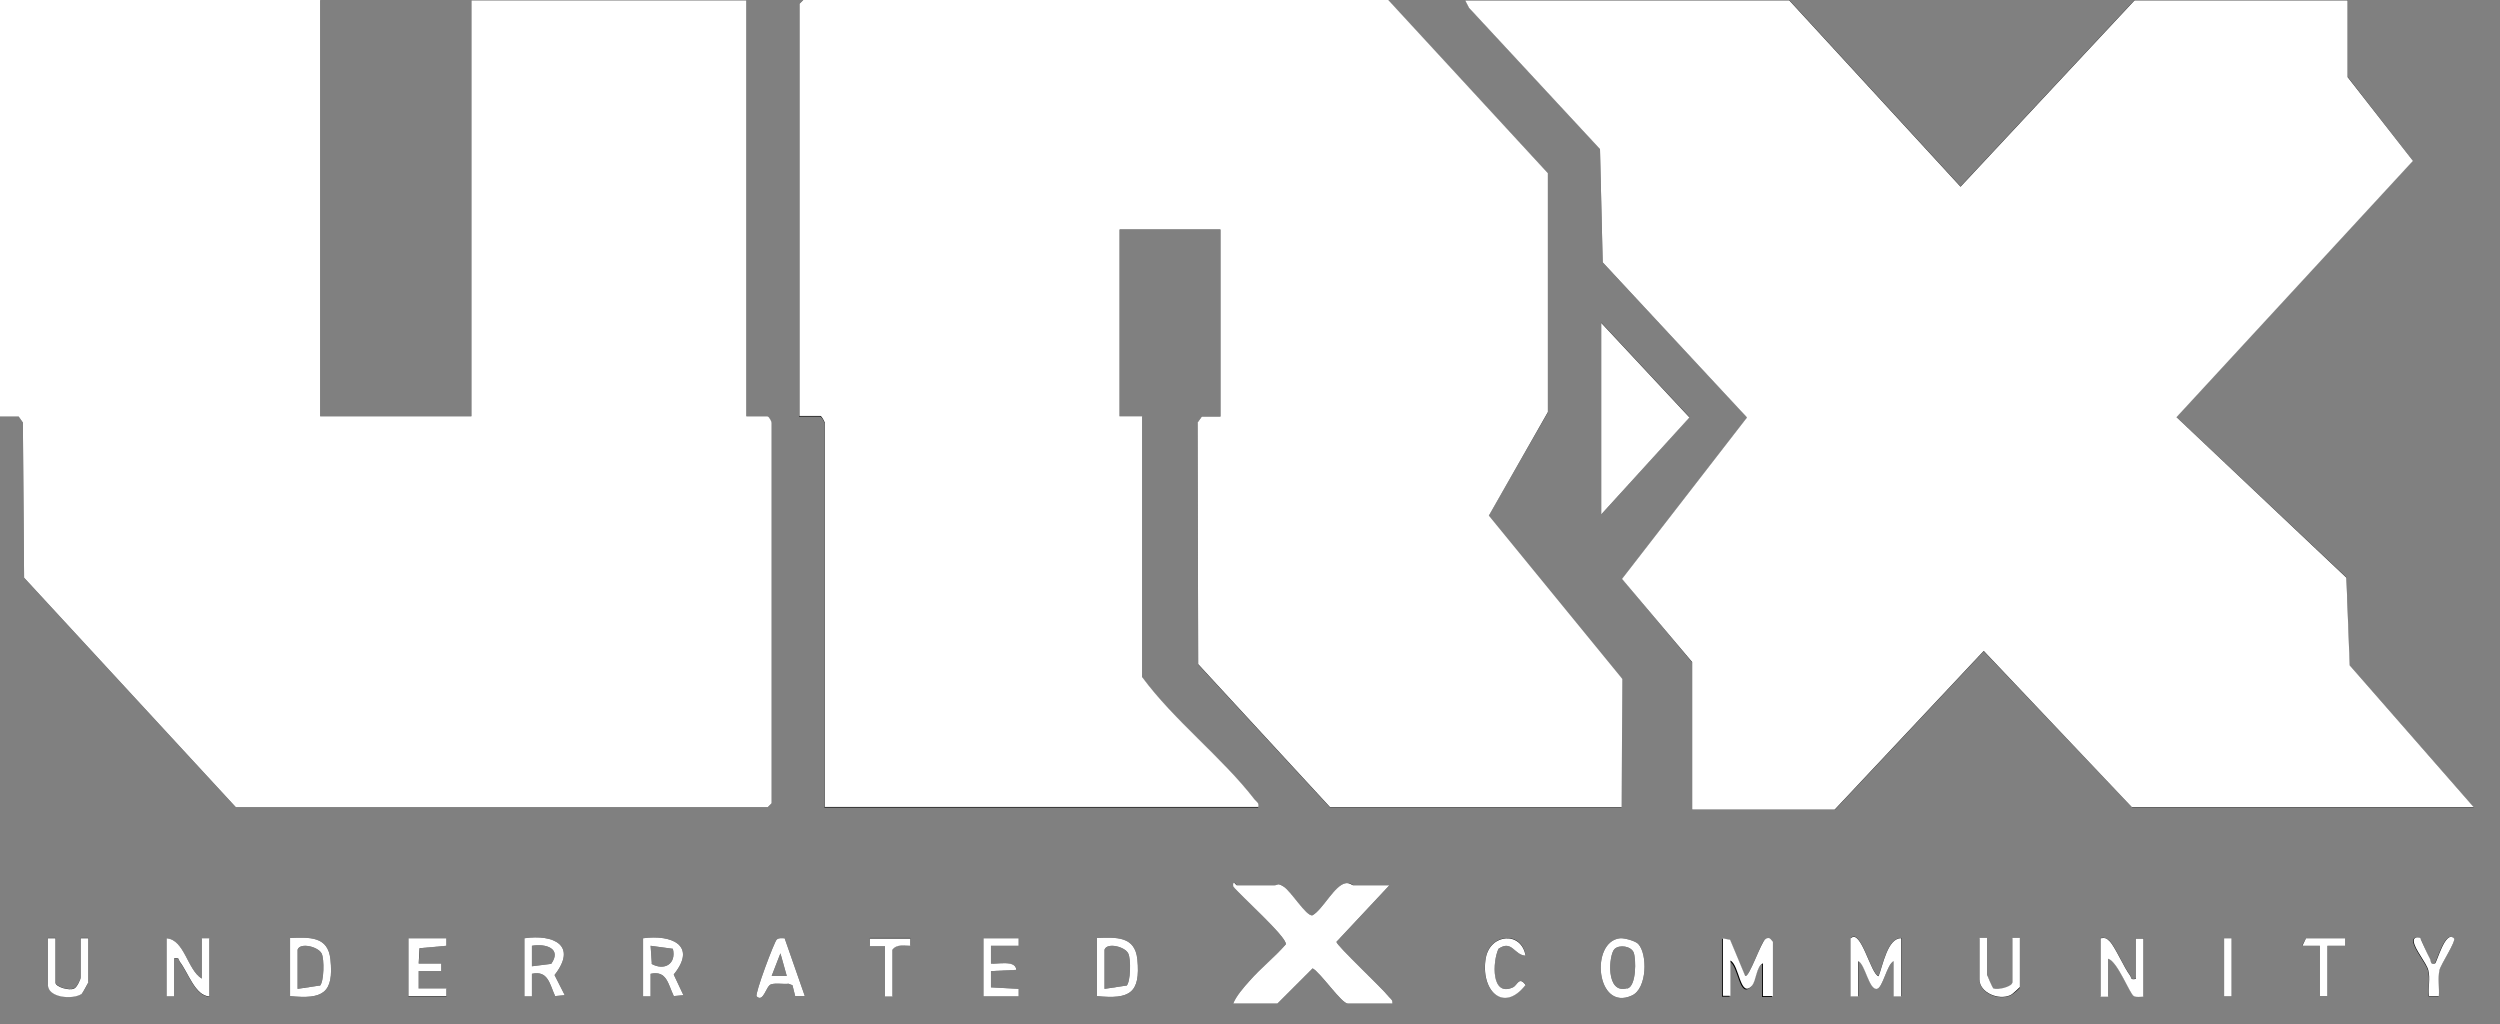 <svg width="83" height="34" viewBox="0 0 83 34" fill="none" xmlns="http://www.w3.org/2000/svg">
<rect x="0" y="0" width="83" height="34" fill="#808080" stroke="none"/>
<path d="M25.48 13.82H24.78V0.01H15.65V13.82H10.63V0.01H0V13.82H0.62L0.76 14.03L0.8 19.18L7.83 26.8H25.49L25.62 26.67V14.03C25.62 14.03 25.53 13.83 25.48 13.82ZM49.42 17.13L51.39 13.69V5.76L46.08 0.01H26.66L26.53 0.14V13.83H27.23C27.29 13.84 27.37 14.02 27.37 14.04V26.81H41.77C41.81 26.66 41.71 26.64 41.65 26.56C40.58 25.16 38.99 23.94 37.92 22.5V13.83H37.17V7.63H40.52V13.83H39.9L39.76 14.04L39.78 22.06L44.16 26.81H53.83L53.85 22.56L49.42 17.14V17.13ZM78 22.08L77.9 19.17L72.25 13.84L80.1 5.33L77.94 2.55V0H70.87L65.09 6.19L59.4 0H48.64L48.77 0.25L53.12 4.94L53.21 8.71L58.01 13.86L53.86 19.22L56.18 21.99V26.89H60.91L65.86 21.62L70.79 26.81H82.13L78.01 22.1L78 22.08ZM53.16 10.72V17.08L56.09 13.85L53.16 10.71V10.72ZM46.09 33.07C45.89 32.81 44.37 31.4 44.37 31.27L46.13 29.39H44.92C44.92 29.39 44.82 29.3 44.69 29.32C44.33 29.36 43.92 30.2 43.57 30.39C43.36 30.43 42.86 29.59 42.61 29.43C42.4 29.3 42.44 29.39 42.32 29.39H41.06C41.06 29.39 40.91 29.17 40.94 29.43C41.17 29.71 42.73 31.11 42.69 31.35C42.32 31.79 41.86 32.15 41.48 32.57C41.3 32.77 41.04 33.08 40.94 33.32H42.41L43.58 32.15C43.85 32.3 44.54 33.32 44.75 33.32H46.21C46.25 33.17 46.15 33.15 46.09 33.07ZM2.68 31.15V32.45C2.68 32.5 2.55 32.78 2.46 32.81C2.31 32.9 1.84 32.76 1.84 32.61V31.14H1.59V32.69C1.59 33.1 2.4 33.19 2.71 32.99C2.75 32.97 2.93 32.63 2.93 32.61V31.14H2.68V31.15ZM6.7 31.15V32.49C6.22 32.2 6.13 31.21 5.53 31.15V33.08H5.78V31.83C5.98 31.78 5.92 31.87 5.97 31.94C6.25 32.3 6.48 33.07 6.95 33.09V31.16H6.7V31.15ZM10.97 31.85C10.89 31.07 10.26 31.12 9.63 31.14V33.07C10.71 33.18 11.09 32.98 10.97 31.85ZM10.61 32.72L9.88 32.83V31.53C9.96 31.28 10.57 31.43 10.68 31.66C10.77 31.84 10.76 32.59 10.62 32.73L10.61 32.72ZM14.82 31.4V31.15H13.56V33.08H14.82V32.83H13.9V32.24H14.65V31.99H13.9L13.94 31.48L14.82 31.4ZM18.42 32.36C19.17 31.39 18.39 31.01 17.41 31.15V33.08H17.66V32.33C18.2 32.21 18.25 32.68 18.43 33.07L18.75 33.04L18.41 32.37L18.42 32.36ZM17.66 32.07V31.4C18.12 31.32 18.66 31.49 18.3 32L17.66 32.08V32.07ZM22.37 32.35C23.15 31.39 22.3 31.02 21.35 31.15V33.08H21.6V32.33C22.14 32.21 22.18 32.68 22.37 33.07L22.69 33.04L22.37 32.36V32.35ZM21.64 31.99L21.6 31.4L22.34 31.5C22.46 32 22.06 32.24 21.63 32L21.64 31.99ZM26.04 31.15C25.95 31.15 25.87 31.13 25.79 31.19C25.71 31.25 25.05 33.01 25.12 33.08C25.35 33.3 25.43 32.73 25.6 32.68C25.76 32.63 26 32.68 26.18 32.66L26.31 32.71L26.4 33.07H26.72L26.05 31.15H26.04ZM25.62 32.4L25.91 31.65L26.12 32.4H25.62ZM28.88 31.15V31.4H29.38V33.07H29.63V31.52C29.77 31.33 30.01 31.4 30.22 31.39V31.14H28.88V31.15ZM33.82 31.4V31.15H32.65V33.08H33.82V32.83L32.9 32.78V32.24L33.74 32.2C33.74 31.87 33.09 32.02 32.9 31.99V31.4H33.82ZM37.76 31.85C37.68 31.07 37.05 31.12 36.42 31.14V33.07C37.5 33.18 37.87 32.98 37.76 31.85ZM37.4 32.72L36.67 32.83V31.53C36.75 31.28 37.36 31.43 37.46 31.66C37.55 31.84 37.54 32.59 37.4 32.73V32.72ZM50.23 32.78C49.49 33.11 49.55 31.93 49.75 31.5C50.2 31.19 50.28 31.71 50.65 31.73C50.53 30.9 49.48 30.98 49.33 31.79C49.13 32.85 49.89 33.65 50.65 32.69C50.43 32.4 50.38 32.71 50.23 32.78ZM54.39 31.34C54.3 31.24 53.94 31.14 53.79 31.15C52.78 31.25 52.99 33.6 54.18 33.05C54.69 32.82 54.7 31.67 54.39 31.34ZM54.02 32.81C53.3 33.02 53.41 31.7 53.6 31.51C53.76 31.35 54.16 31.41 54.24 31.63C54.32 31.85 54.33 32.73 54.03 32.82L54.02 32.81ZM58.6 31.19C58.46 31.28 58.06 32.5 57.93 32.41L57.43 31.21L57.17 31.16V33.09H57.42V31.92C57.72 32.07 57.74 33.17 58.13 32.76C58.28 32.6 58.28 32.13 58.5 32.01V33.1H58.83V31.3C58.75 31.22 58.71 31.12 58.58 31.21L58.6 31.19ZM62.37 32.4C62.12 32.36 61.78 30.81 61.45 31.14V33.07H61.7V31.9C61.93 31.98 62.06 32.89 62.33 32.82C62.51 32.78 62.65 32 62.88 31.9V33.07H63.13V31.14C62.67 31.13 62.51 32.03 62.37 32.4ZM66.81 31.15V32.62C66.81 32.78 66.34 32.89 66.19 32.83C66.15 32.82 65.97 32.39 65.97 32.36V31.15H65.72V32.53C65.72 32.96 66.35 33.23 66.74 33.05C66.82 33.02 67.06 32.82 67.06 32.78V31.15H66.81ZM70.91 31.15V32.49C70.72 32.54 70.77 32.45 70.72 32.38C70.52 32.12 70.21 31.4 70.03 31.23C69.92 31.13 69.88 31.13 69.74 31.14V33.07H69.99V31.82C70.3 31.91 70.72 32.99 70.84 33.06C70.93 33.11 71.06 33.07 71.16 33.08V31.15H70.91ZM73.84 31.15V33.08H74.09V31.15H73.84ZM76.56 31.15L76.43 31.4H77.02V33.07H77.27V31.4H77.86V31.15H76.56ZM81.46 31.15C81.17 30.87 80.89 31.97 80.83 31.99C80.66 32.03 80.71 31.91 80.66 31.82C80.59 31.7 80.38 31.18 80.36 31.16C80.28 31.1 80.09 31.09 80.12 31.28C80.16 31.53 80.54 31.98 80.61 32.22C80.68 32.49 80.61 32.8 80.63 33.08H80.96C80.98 32.8 80.92 32.49 80.98 32.22C81.02 32.02 81.56 31.25 81.46 31.16V31.15Z" fill="black"/>
<path d="M53.83 26.8H44.16L39.78 22.05L39.76 14.03L39.9 13.83H40.52V7.62H37.17V13.82H37.92V22.48C38.98 23.92 40.57 25.14 41.65 26.54C41.71 26.62 41.81 26.65 41.78 26.79H27.38V14.02C27.38 14.02 27.29 13.82 27.24 13.81H26.54V0.13L26.67 0H46.09L51.39 5.75V13.68L49.43 17.12L53.86 22.54L53.84 26.79L53.83 26.8Z" fill="white"/>
<path d="M10.63 0.01V13.82H15.65V0.01H24.78V13.82H25.48C25.54 13.83 25.62 14.01 25.62 14.03V26.67L25.49 26.8H7.83L0.8 19.18L0.76 14.03L0.62 13.83H0V0H10.63V0.01Z" fill="white"/>
<path d="M77.94 0.01V2.56L80.11 5.34L72.26 13.85L77.9 19.18L78.01 22.09L82.13 26.8H70.78L65.86 21.61L60.91 26.88H56.18V21.98L53.85 19.22L58 13.86L53.21 8.71L53.12 4.95L48.77 0.26L48.64 0.01H59.4L65.09 6.2L70.87 0.01H77.94Z" fill="white"/>
<path d="M46.13 29.39L44.37 31.27C44.37 31.39 45.89 32.81 46.09 33.07C46.15 33.15 46.25 33.18 46.22 33.32H44.75C44.54 33.32 43.85 32.3 43.58 32.15L42.41 33.32H40.94C41.04 33.07 41.3 32.77 41.48 32.57C41.86 32.14 42.32 31.78 42.69 31.35C42.73 31.11 41.17 29.72 40.94 29.43C40.92 29.17 41.03 29.39 41.06 29.39H42.32C42.43 29.39 42.4 29.3 42.61 29.43C42.86 29.58 43.36 30.42 43.57 30.39C43.92 30.2 44.32 29.36 44.69 29.32C44.82 29.31 44.89 29.39 44.92 29.39H46.13Z" fill="white"/>
<path d="M53.16 17.08V10.72L56.09 13.86L53.16 17.08Z" fill="white"/>
<path d="M57.18 31.15L57.44 31.2L57.94 32.4C58.06 32.49 58.47 31.27 58.61 31.18C58.75 31.09 58.78 31.18 58.86 31.27V33.07H58.53V31.98C58.3 32.1 58.31 32.57 58.16 32.73C57.77 33.15 57.75 32.04 57.45 31.89V33.06H57.2V31.13L57.18 31.15Z" fill="white"/>
<path d="M61.45 31.15C61.78 30.82 62.12 32.37 62.37 32.41C62.51 32.05 62.67 31.14 63.12 31.15V33.08H62.87V31.91C62.65 32.01 62.51 32.79 62.32 32.83C62.05 32.89 61.92 31.99 61.69 31.91V33.08H61.44V31.15H61.45Z" fill="white"/>
<path d="M6.7 32.49V31.15H6.95V33.08C6.48 33.06 6.25 32.29 5.97 31.93C5.92 31.86 5.97 31.78 5.78 31.82V33.08H5.53V31.15C6.13 31.2 6.22 32.2 6.7 32.49Z" fill="white"/>
<path d="M69.74 31.15C69.88 31.13 69.93 31.14 70.03 31.24C70.21 31.41 70.52 32.13 70.72 32.39C70.77 32.46 70.72 32.54 70.91 32.5V31.16H71.16V33.09C71.06 33.09 70.93 33.12 70.84 33.07C70.71 33 70.3 31.92 69.99 31.83V33.09H69.74V31.16V31.15Z" fill="white"/>
<path d="M22.37 32.35C23.15 31.39 22.3 31.02 21.35 31.15V33.08H21.6V32.33C22.14 32.21 22.18 32.68 22.37 33.07L22.69 33.04L22.37 32.36V32.35ZM21.64 31.99L21.6 31.4L22.34 31.5C22.46 32 22.06 32.24 21.63 32L21.64 31.99Z" fill="white"/>
<path d="M18.42 32.36C19.17 31.39 18.39 31.01 17.41 31.15V33.08H17.66V32.33C18.2 32.21 18.25 32.68 18.43 33.07L18.75 33.04L18.41 32.37L18.42 32.36ZM17.66 32.07V31.4C18.12 31.32 18.66 31.49 18.3 32L17.66 32.08V32.07Z" fill="white"/>
<path d="M54.39 31.34C54.3 31.24 53.94 31.14 53.79 31.15C52.78 31.25 52.99 33.6 54.18 33.05C54.69 32.82 54.7 31.67 54.39 31.34ZM54.02 32.81C53.3 33.02 53.41 31.7 53.6 31.51C53.76 31.35 54.16 31.41 54.24 31.63C54.32 31.85 54.33 32.73 54.03 32.82L54.02 32.81Z" fill="white"/>
<path d="M14.82 31.15V31.4L13.93 31.48L13.9 31.99H14.65V32.24H13.9V32.82H14.82V33.07H13.56V31.15H14.82Z" fill="white"/>
<path d="M37.76 31.85C37.68 31.07 37.05 31.12 36.42 31.14V33.07C37.5 33.18 37.87 32.98 37.76 31.85ZM37.4 32.72L36.67 32.83V31.53C36.75 31.28 37.36 31.43 37.46 31.66C37.55 31.84 37.54 32.59 37.4 32.73V32.72Z" fill="white"/>
<path d="M10.97 31.85C10.89 31.07 10.26 31.12 9.63 31.14V33.07C10.71 33.18 11.09 32.98 10.97 31.85ZM10.61 32.72L9.88 32.83V31.53C9.96 31.28 10.57 31.43 10.68 31.66C10.77 31.84 10.76 32.59 10.62 32.73L10.61 32.72Z" fill="white"/>
<path d="M26.04 31.15C25.95 31.15 25.87 31.13 25.79 31.19C25.71 31.25 25.05 33.01 25.12 33.08C25.35 33.3 25.43 32.73 25.6 32.68C25.76 32.63 26 32.68 26.18 32.66L26.31 32.71L26.4 33.07H26.72L26.05 31.15H26.04ZM25.62 32.4L25.91 31.65L26.12 32.4H25.62Z" fill="white"/>
<path d="M33.82 31.15V31.4H32.9V31.99C33.09 32.02 33.73 31.86 33.74 32.2L32.9 32.24V32.78L33.82 32.83V33.08H32.65V31.15H33.82Z" fill="white"/>
<path d="M65.97 31.15V32.36C65.97 32.36 66.15 32.81 66.19 32.82C66.34 32.87 66.81 32.76 66.81 32.61V31.14H67.06V32.77C67.06 32.77 66.82 33.01 66.74 33.04C66.35 33.22 65.72 32.95 65.72 32.52V31.14H65.97V31.15Z" fill="white"/>
<path d="M1.84 31.15V32.62C1.84 32.77 2.31 32.9 2.46 32.82C2.55 32.79 2.68 32.51 2.68 32.45V31.15H2.93V32.62C2.93 32.62 2.74 32.98 2.71 33C2.4 33.2 1.59 33.12 1.59 32.7V31.15H1.84Z" fill="white"/>
<path d="M50.65 31.73C50.27 31.71 50.2 31.19 49.75 31.5C49.55 31.93 49.5 33.11 50.23 32.78C50.38 32.71 50.43 32.4 50.65 32.7C49.9 33.66 49.14 32.86 49.33 31.8C49.48 30.99 50.52 30.91 50.65 31.74V31.73Z" fill="white"/>
<path d="M80.36 31.16C80.36 31.16 80.6 31.7 80.67 31.82C80.72 31.91 80.67 32.03 80.84 31.99C80.9 31.98 81.18 30.87 81.47 31.15C81.56 31.24 81.03 32.02 80.99 32.21C80.93 32.49 80.99 32.79 80.97 33.07H80.64C80.61 32.8 80.69 32.48 80.62 32.21C80.56 31.97 80.17 31.52 80.14 31.27C80.11 31.09 80.3 31.1 80.38 31.16H80.36Z" fill="white"/>
<path d="M77.86 31.15V31.4H77.27V33.07H77.02V31.4H76.44L76.56 31.15H77.86Z" fill="white"/>
<path d="M30.22 31.15V31.4C30.02 31.4 29.77 31.34 29.63 31.53V33.08H29.38V31.41H28.88V31.16H30.22V31.15Z" fill="white"/>
<path d="M74.09 31.15H73.84V33.08H74.09V31.15Z" fill="white"/>
</svg>
